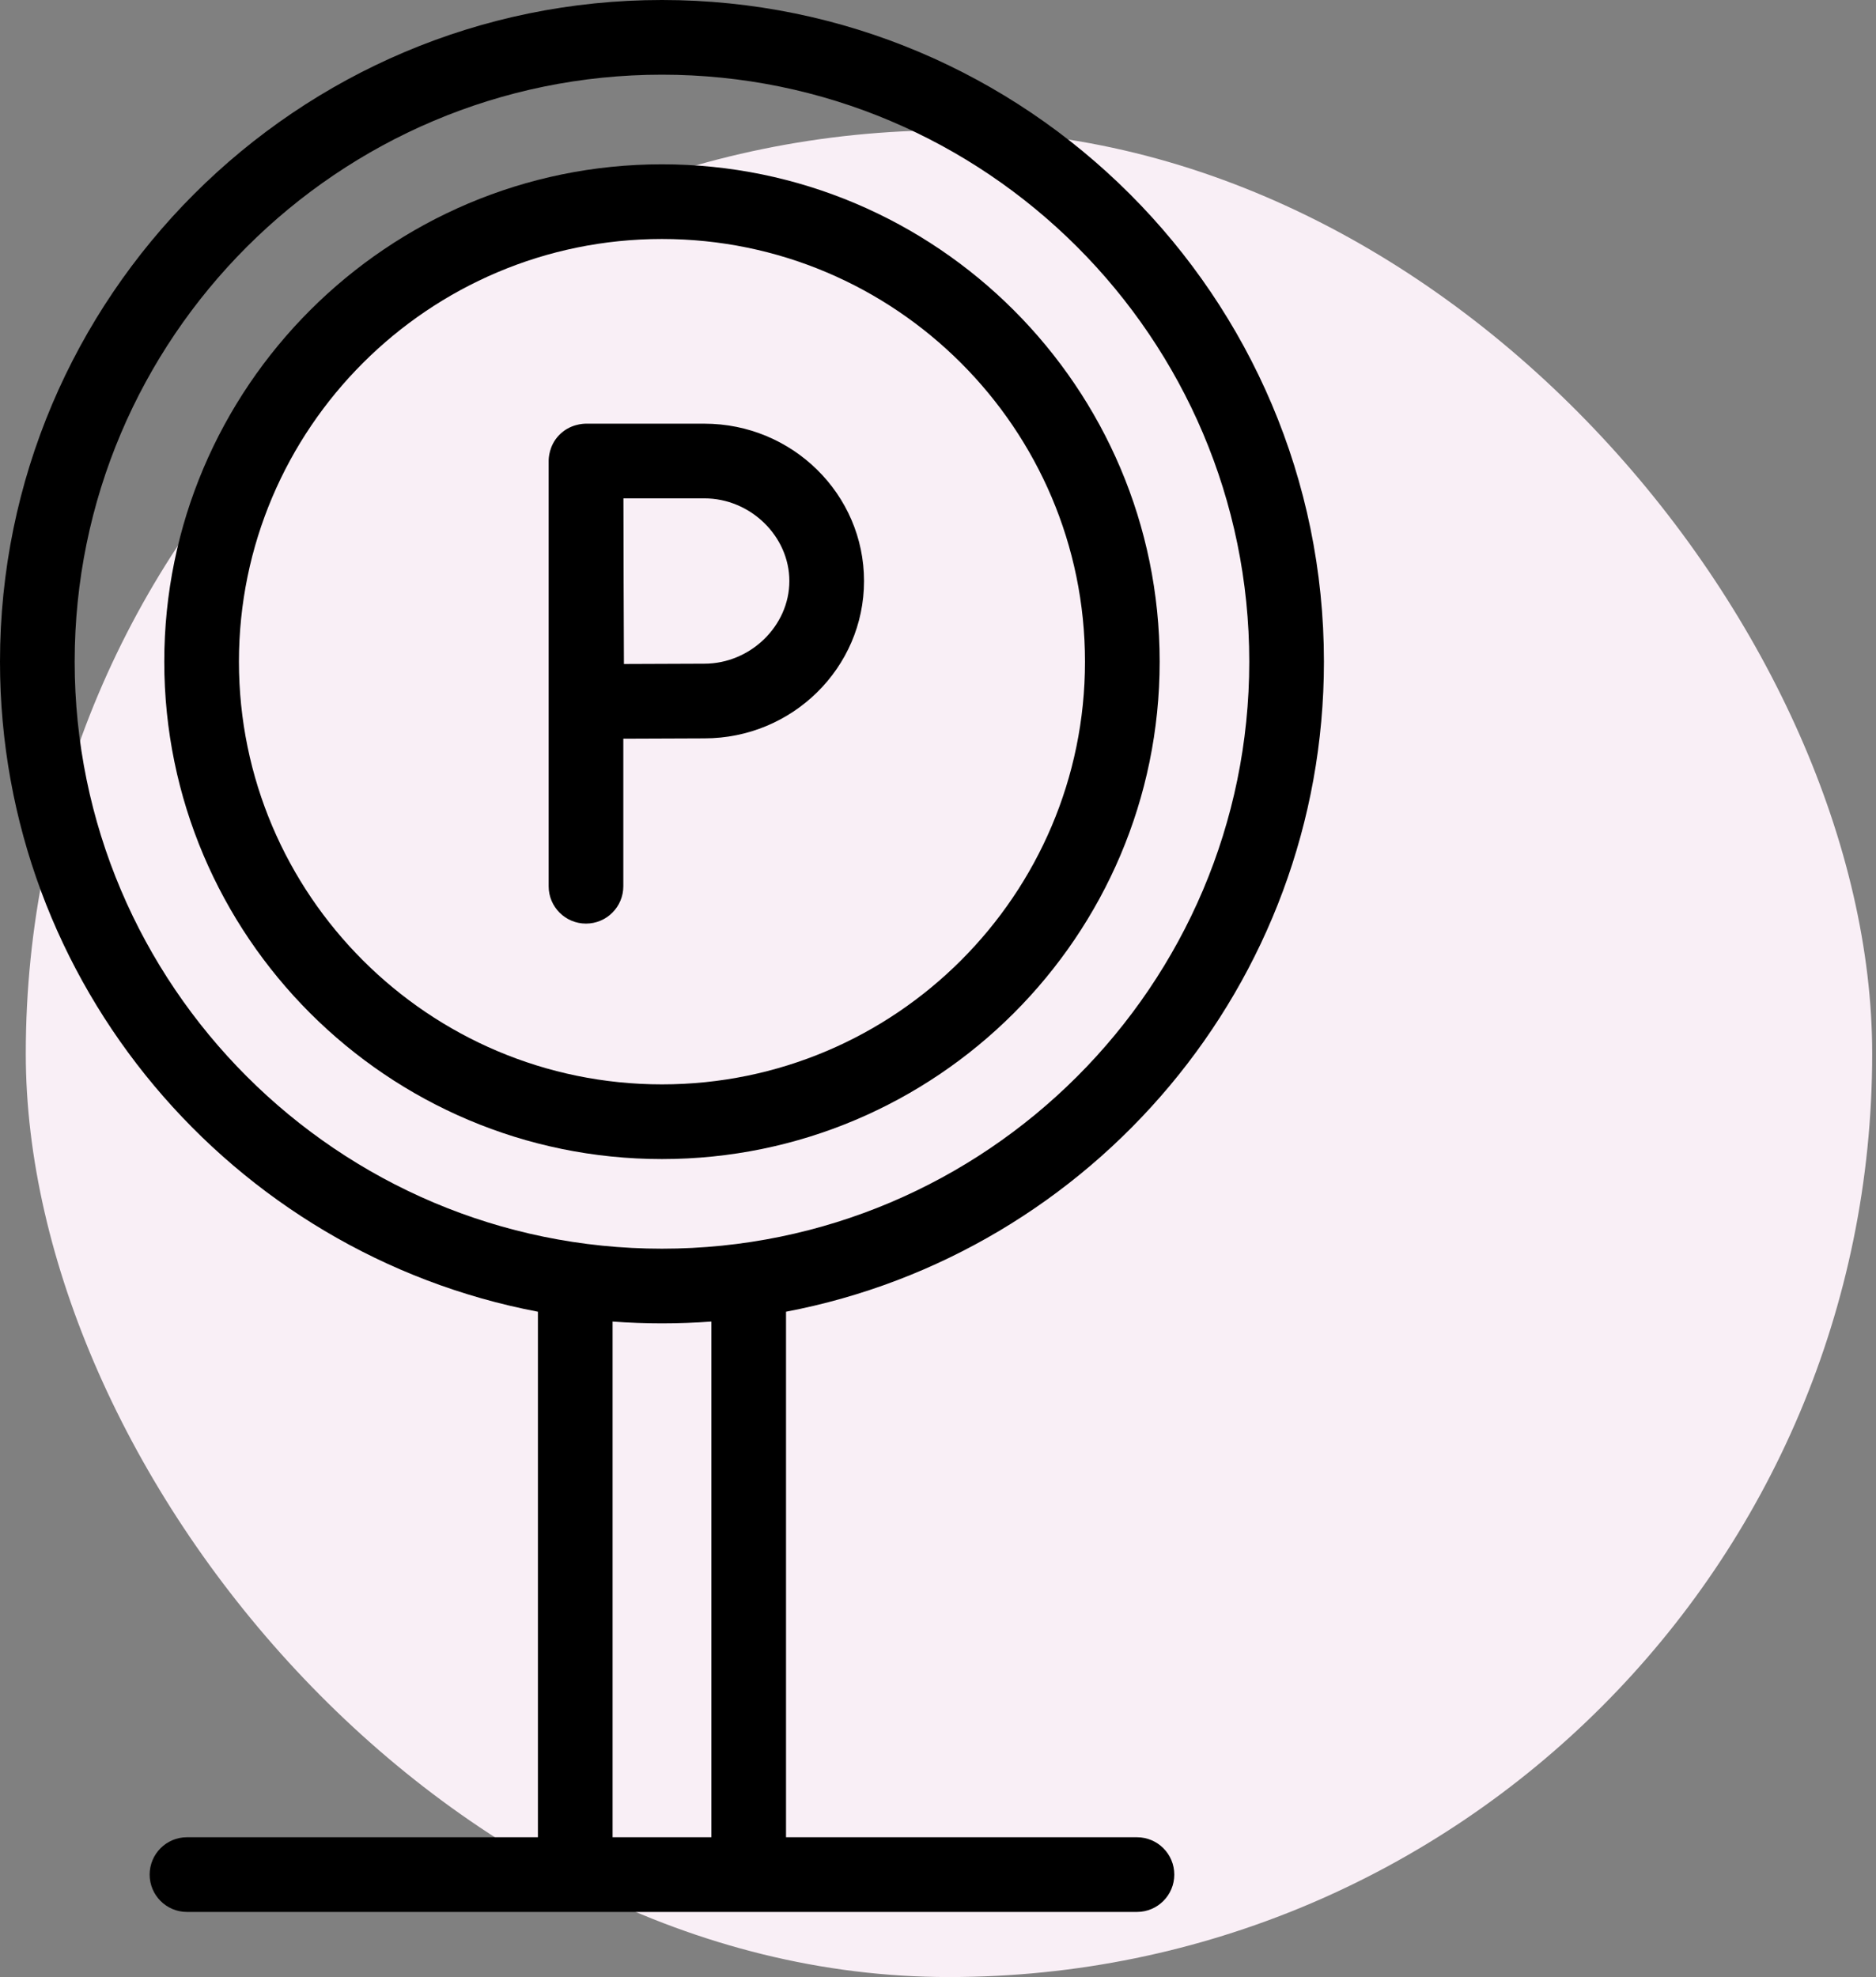 <svg width="317" height="334" viewBox="0 0 317 334" fill="none" xmlns="http://www.w3.org/2000/svg">
<rect x="0" y="0" width="317" height="334" fill="#808080" stroke="none"/>
<rect x="4.357" y="22" width="312" height="312" rx="156" fill="#F9EFF6"/>
<path d="M192.119 310.383H132.819V221.6C184.513 211.766 223.714 166.265 223.714 111.784C223.714 50.146 173.536 0 111.857 0C50.179 0 0 50.146 0 111.784C0 166.264 39.201 211.766 90.895 221.6V310.383H31.595C28.111 310.383 25.287 313.208 25.287 316.691C25.287 320.175 28.111 323 31.595 323H192.118C195.602 323 198.427 320.175 198.427 316.691C198.427 313.208 195.603 310.383 192.119 310.383ZM12.617 111.784C12.617 57.104 57.136 12.617 111.857 12.617C166.578 12.617 211.097 57.104 211.097 111.784C211.097 166.465 166.578 210.952 111.857 210.952C57.136 210.952 12.617 166.465 12.617 111.784ZM103.512 310.383V223.26C106.268 223.464 109.05 223.569 111.857 223.569C114.664 223.569 117.446 223.464 120.202 223.26V310.383H103.512Z" fill="black"/>
<path d="M195.956 111.784C195.956 65.452 158.23 27.758 111.857 27.758C65.484 27.758 27.758 65.452 27.758 111.784C27.758 158.117 65.484 195.811 111.857 195.811C158.23 195.811 195.956 158.117 195.956 111.784ZM40.375 111.784C40.375 72.409 72.442 40.375 111.857 40.375C151.272 40.375 183.339 72.409 183.339 111.784C183.339 151.16 151.272 183.193 111.857 183.193C72.442 183.193 40.375 151.16 40.375 111.784Z" fill="black"/>
<path d="M119.02 124.739C133.897 124.739 146 112.815 146 98.157C146 83.5 133.897 71.575 119.02 71.575H99.017C98.609 71.577 96.258 71.625 94.439 73.544C92.768 75.306 92.71 77.418 92.709 77.883V149.724C92.709 153.207 95.533 156.032 99.017 156.032C102.501 156.032 105.326 153.207 105.326 149.724V124.792C109.905 124.768 115.893 124.739 119.02 124.739ZM119.02 84.192C126.805 84.192 133.383 90.587 133.383 98.157C133.383 105.726 126.806 112.122 119.02 112.122C115.907 112.122 110.002 112.15 105.429 112.175C105.404 107.473 105.376 101.335 105.376 98.157C105.376 95.469 105.359 89.087 105.345 84.192H119.02Z" fill="black"/>
</svg>
